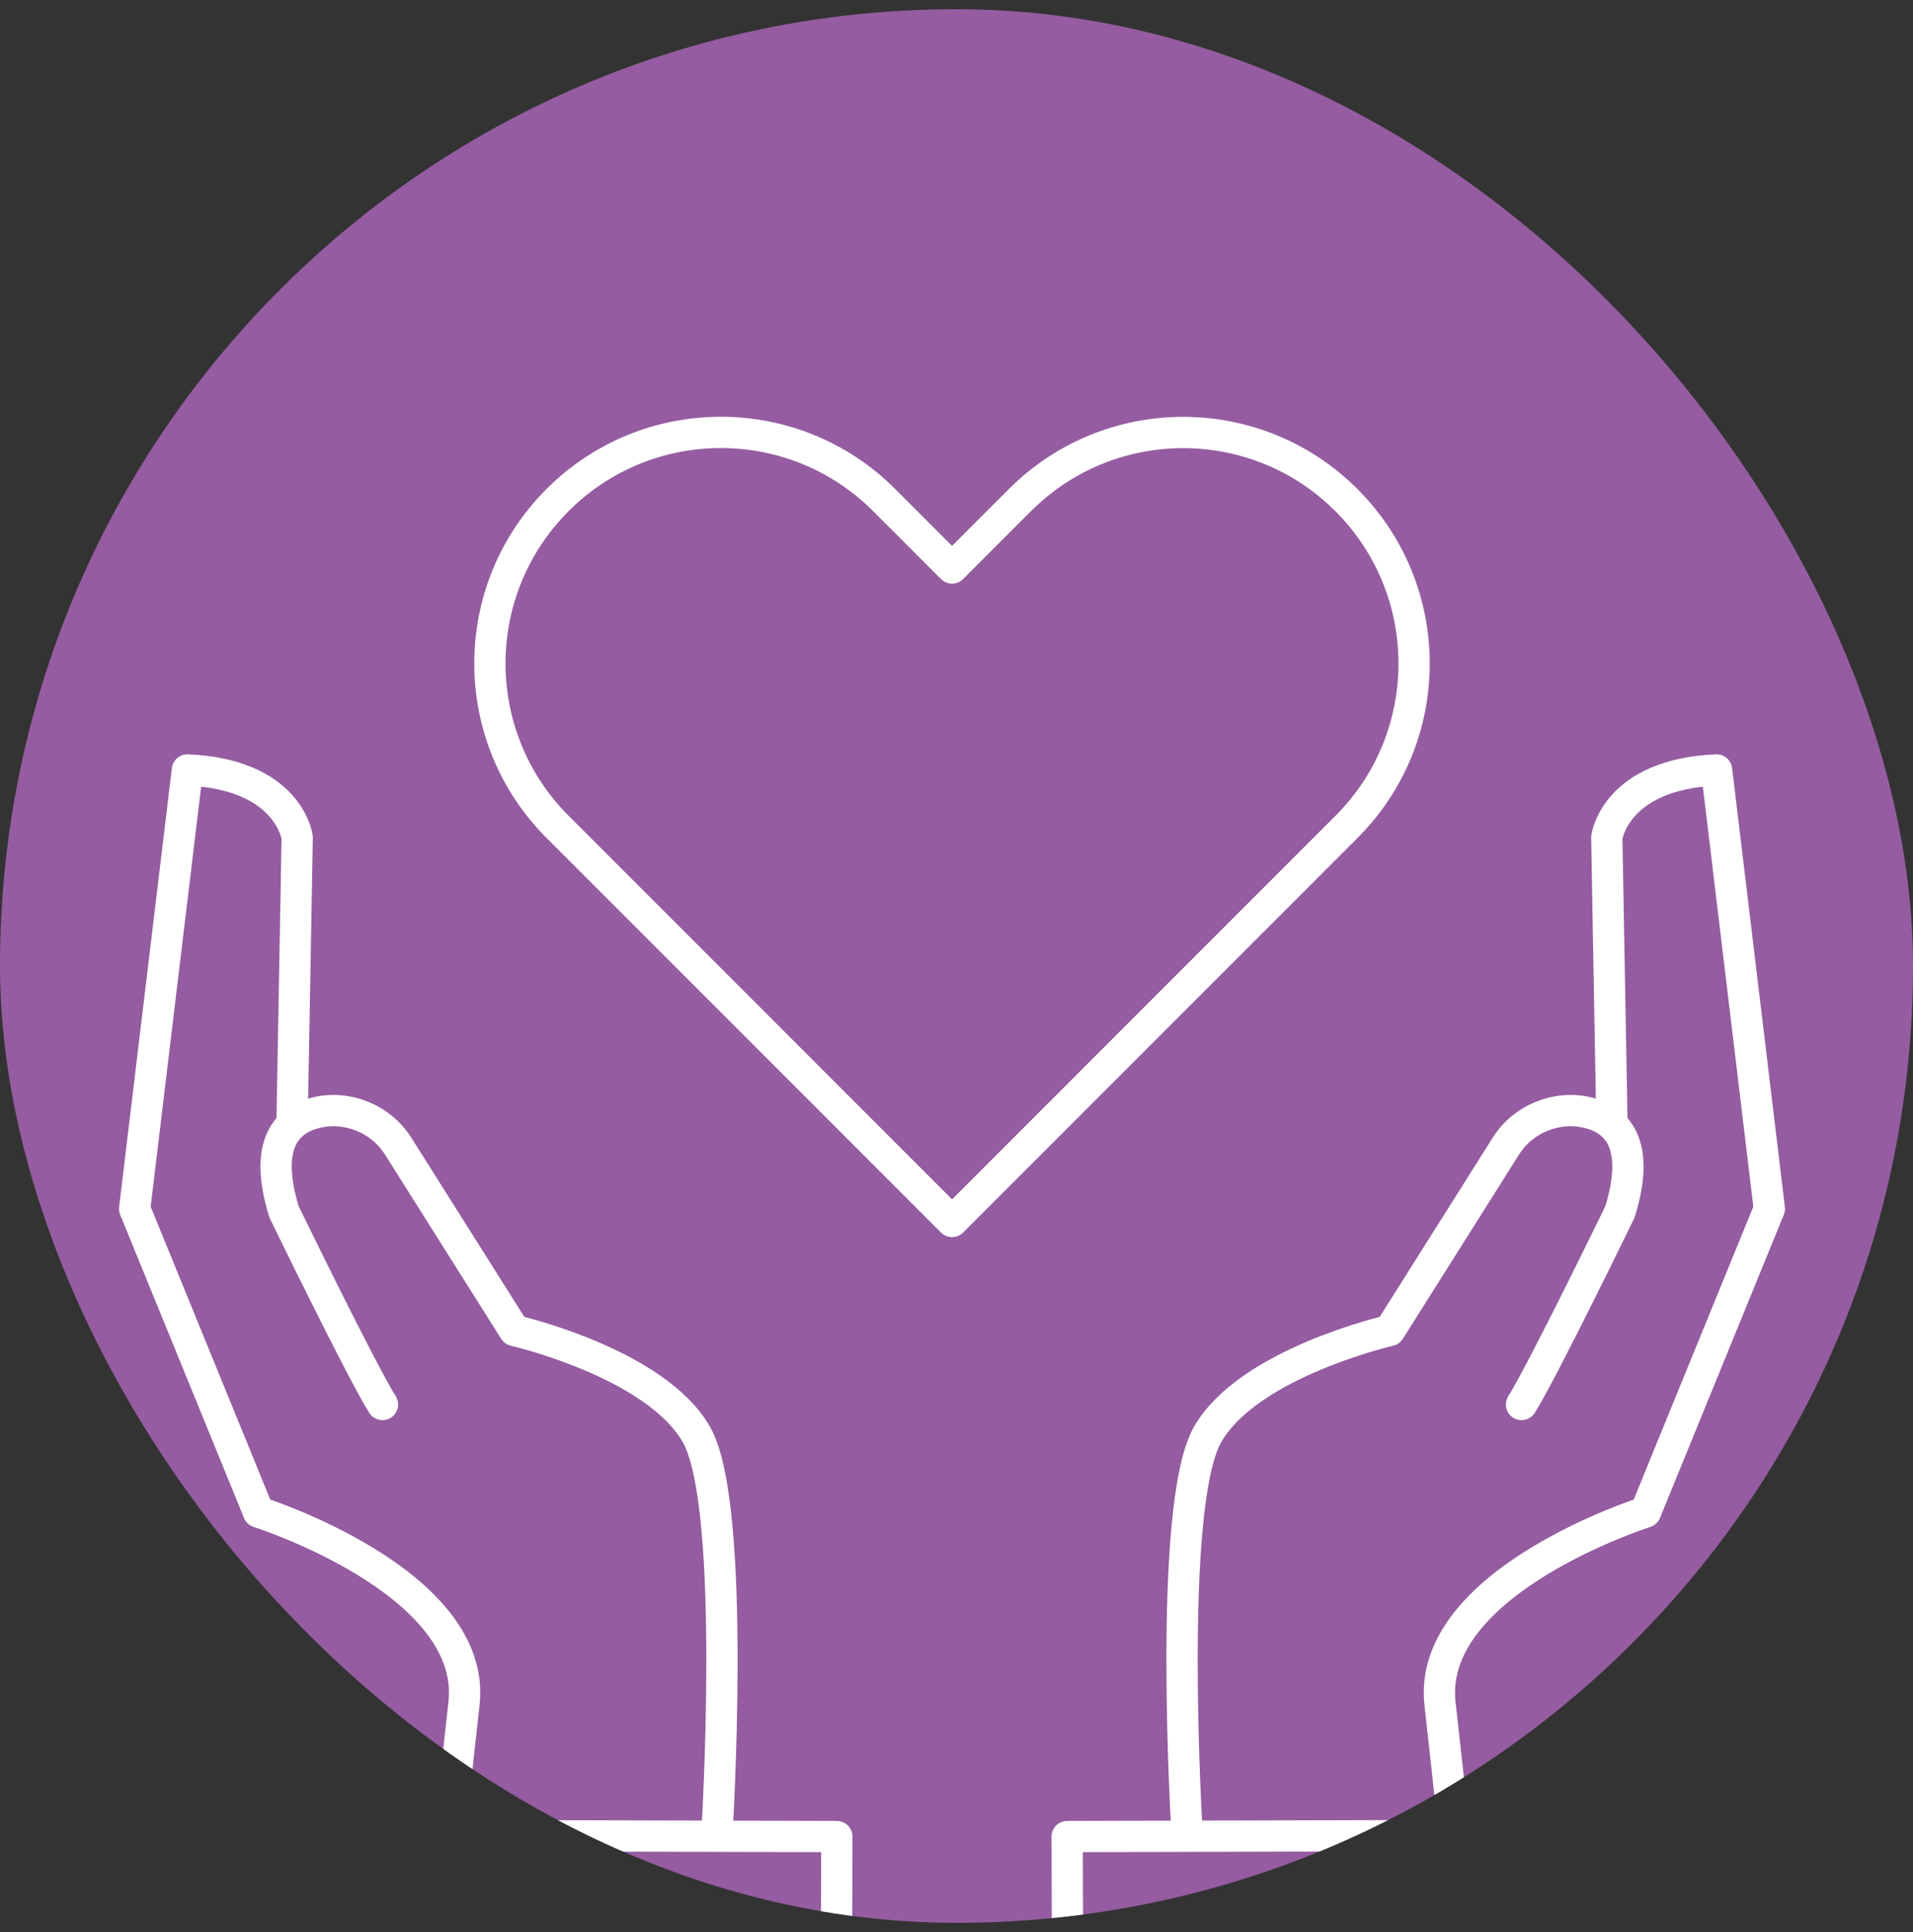 <svg xmlns="http://www.w3.org/2000/svg" width="104" height="105" viewBox="0 0 104 105" fill="none"><rect x="0" y="0" width="104" height="105" fill="#333333" stroke="none"/><g clip-path="url(#clip0_200_1108)"><rect y="0.5" width="104" height="104" rx="52" fill="#955CA1"></rect><path d="M64.544 99.776C64.544 99.776 63.425 81.89 65.642 77.977C67.86 74.065 75.544 72.311 75.544 72.311L81.875 62.274C82.784 60.833 84.609 60.043 86.347 60.474C87.918 60.863 89.205 62.174 88.069 65.861C88.069 65.861 83.865 74.511 82.718 76.33" stroke="white" stroke-width="1.7" stroke-miterlimit="10" stroke-linecap="round" stroke-linejoin="round"></path><path d="M87.632 61.04L87.353 45.519C87.353 45.519 87.78 42.085 93.322 41.845L96.19 65.695L89.457 82.177C89.457 82.177 77.539 85.947 78.286 92.591C78.531 94.776 78.81 97.316 79.073 99.698" stroke="white" stroke-width="1.7" stroke-miterlimit="10" stroke-linecap="round" stroke-linejoin="round"></path><path d="M58.042 108.36L58.016 99.812L84.961 99.74L84.987 108.288" stroke="white" stroke-width="1.7" stroke-miterlimit="10" stroke-linecap="round" stroke-linejoin="round"></path><path d="M38.967 99.776C38.967 99.776 40.087 81.89 37.869 77.977C35.651 74.065 27.968 72.311 27.968 72.311L21.636 62.274C20.727 60.833 18.902 60.043 17.165 60.474C15.594 60.863 14.306 62.174 15.442 65.861C15.442 65.861 19.646 74.511 20.793 76.33" stroke="white" stroke-width="1.7" stroke-miterlimit="10" stroke-linecap="round" stroke-linejoin="round"></path><path d="M15.877 61.04L16.157 45.519C16.157 45.519 15.73 42.085 10.188 41.845L7.32 65.695L14.053 82.177C14.053 82.177 25.971 85.947 25.224 92.591C24.979 94.776 24.7 97.316 24.437 99.698" stroke="white" stroke-width="1.7" stroke-miterlimit="10" stroke-linecap="round" stroke-linejoin="round"></path><path d="M45.468 108.36L45.495 99.812L18.55 99.74L18.523 108.288" stroke="white" stroke-width="1.7" stroke-miterlimit="10" stroke-linecap="round" stroke-linejoin="round"></path><path d="M73.201 27.183C75.653 29.636 76.879 32.848 76.877 36.062C76.879 39.276 75.653 42.489 73.201 44.94L51.758 66.383L30.311 44.935C25.407 40.031 25.407 32.082 30.311 27.178C32.763 24.726 35.975 23.5 39.191 23.5C42.404 23.5 45.617 24.726 48.068 27.178L51.758 30.868L55.444 27.183C60.348 22.279 68.297 22.279 73.201 27.183Z" stroke="white" stroke-width="1.7" stroke-miterlimit="10" stroke-linecap="round" stroke-linejoin="round"></path></g><defs><clipPath id="clip0_200_1108"><rect y="0.5" width="104" height="104" rx="52" fill="white"></rect></clipPath></defs></svg>